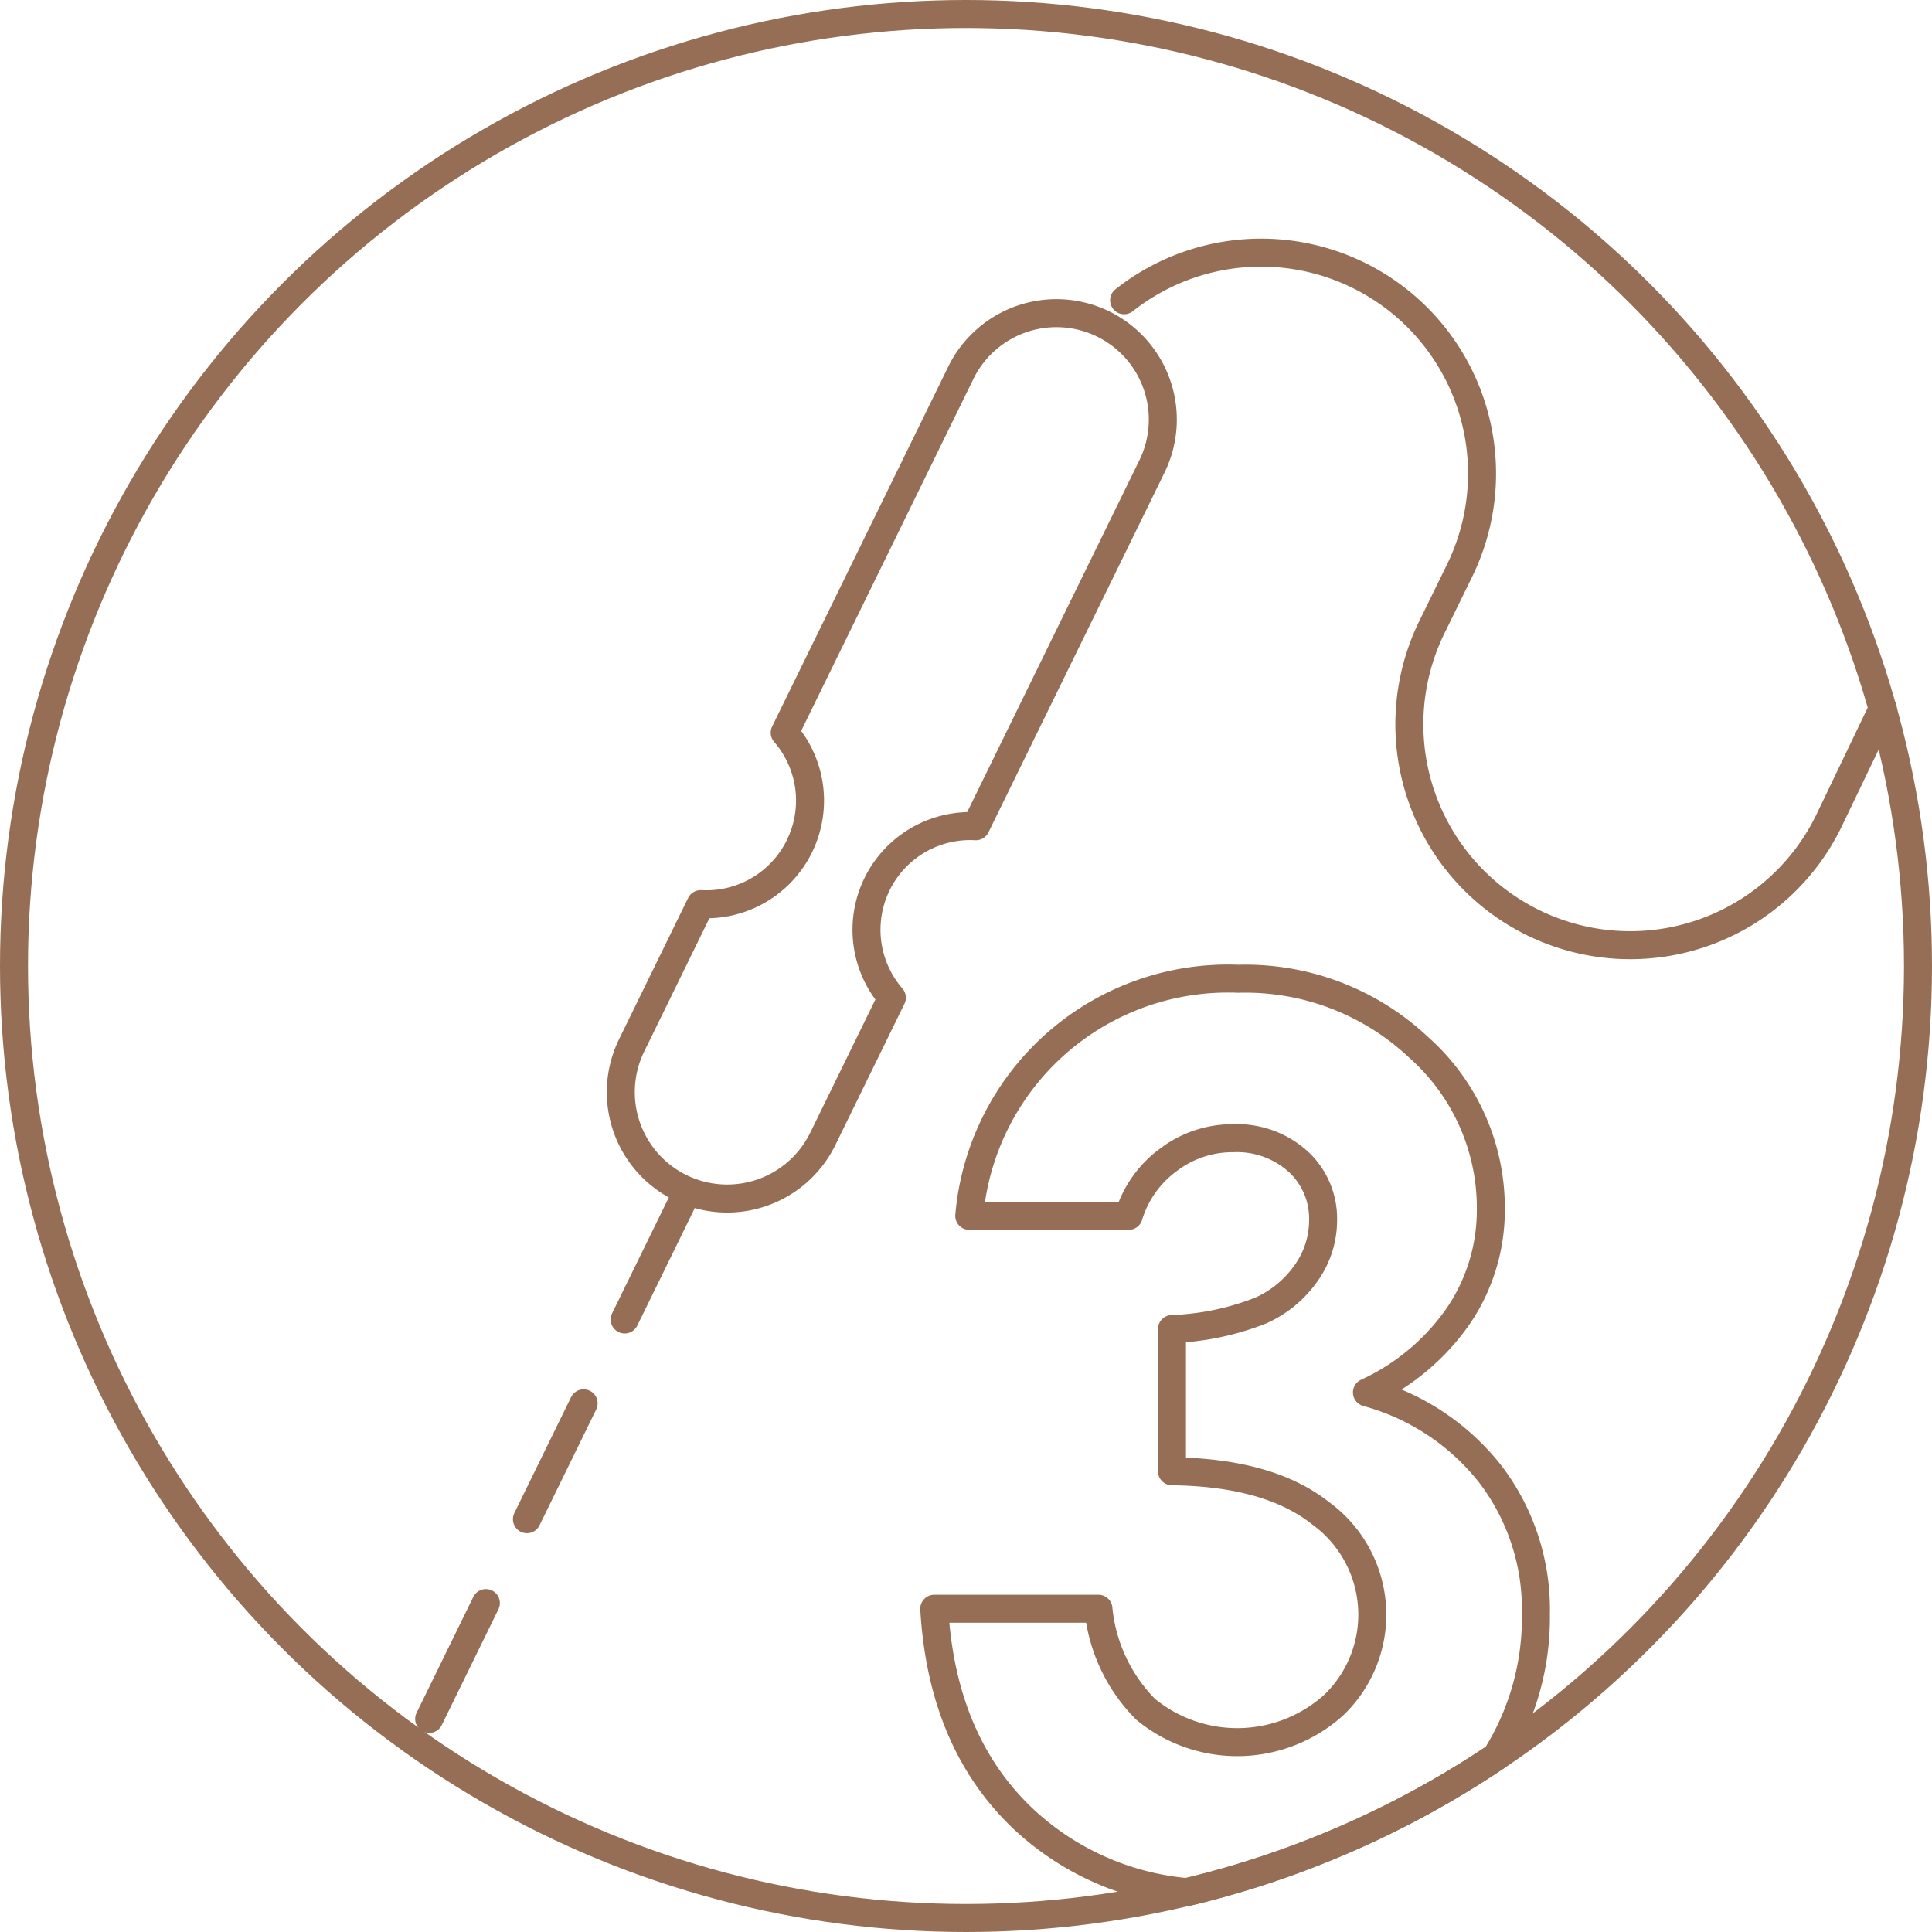 <?xml version="1.0" encoding="UTF-8" standalone="no"?>
<svg xmlns="http://www.w3.org/2000/svg" height="1024" viewBox="0 0 103.5 103.5" width="1024">
  <g id="steam100PRO-multiple-probe" transform="translate(-1794.085 -798.414)">
    <circle cx="51" cy="51" data-name="Ellisse 175" fill="none" id="Ellisse_175" r="51" stroke="#966e55" stroke-miterlimit="10" stroke-width="1.5" transform="translate(1794.835 799.164)"/>
    <path d="M1925.53,936.423a11.961,11.961,0,0,0-2.4-7.445,12.6,12.6,0,0,0-6.651-4.429,12.131,12.131,0,0,0,4.937-4.159,10.1,10.1,0,0,0,1.7-5.683,11.5,11.5,0,0,0-3.89-8.668,13.536,13.536,0,0,0-9.636-3.652,13.912,13.912,0,0,0-14.415,12.7h8.541a5.791,5.791,0,0,1,2.127-3,5.663,5.663,0,0,1,3.461-1.159,4.895,4.895,0,0,1,3.493,1.254,4.152,4.152,0,0,1,1.333,3.159,4.865,4.865,0,0,1-.873,2.762,5.931,5.931,0,0,1-2.445,2.048,14.289,14.289,0,0,1-4.778,1v7.62q5.208.062,7.97,2.254a6.714,6.714,0,0,1,.714,10.255,7.723,7.723,0,0,1-10.1.238,8.85,8.85,0,0,1-2.524-5.382H1893.3q.412,7.082,4.7,11.192a14.712,14.712,0,0,0,8.849,3.99,50.813,50.813,0,0,0,16.542-7.251A14.023,14.023,0,0,0,1925.53,936.423Z" data-name="Tracciato 420" fill="none" id="Tracciato_420" stroke="#966e55" stroke-linecap="round" stroke-linejoin="round" stroke-width="1.5" transform="translate(-49.165 -51.539)"/>
    <path d="M1869.324,859.736a5.554,5.554,0,0,1-5.288,3.1l-3.7,7.565a5.7,5.7,0,0,0,2.614,7.626h0a5.7,5.7,0,0,0,7.626-2.615l3.7-7.564a5.554,5.554,0,0,1,4.5-9.185l9.435-19.279a5.7,5.7,0,0,0-2.614-7.626h0a5.7,5.7,0,0,0-7.626,2.614l-9.435,19.279A5.554,5.554,0,0,1,1869.324,859.736Z" data-name="Tracciato 421" fill="none" id="Tracciato_421" stroke="#966e55" stroke-linecap="round" stroke-linejoin="round" stroke-width="1.5" transform="translate(-32.413 -15.986)"/>
    <path d="M1913.609,827.246a11.835,11.835,0,0,1,17.97,14.486l-1.414,2.888a11.833,11.833,0,1,0,21.256,10.4l2.832-5.9" data-name="Tracciato 422" fill="none" id="Tracciato_422" stroke="#966e55" stroke-linecap="round" stroke-linejoin="round" stroke-width="1.5" transform="translate(-59.303 -12.747)"/>
    <line data-name="Linea 58" fill="none" id="Linea_58" stroke="#966e55" stroke-linecap="round" stroke-linejoin="round" stroke-width="1.5" transform="translate(1827.55 862.893)" x1="3.038" y2="6.208"/>
    <line data-name="Linea 59" fill="none" id="Linea_59" stroke="#966e55" stroke-linecap="round" stroke-linejoin="round" stroke-width="1.5" transform="translate(1822.313 873.592)" x1="3.038" y2="6.208"/>
    <line data-name="Linea 60" fill="none" id="Linea_60" stroke="#966e55" stroke-linecap="round" stroke-linejoin="round" stroke-width="1.5" transform="translate(1817.076 884.293)" x1="3.038" y2="6.208"/>
  </g>
</svg>
